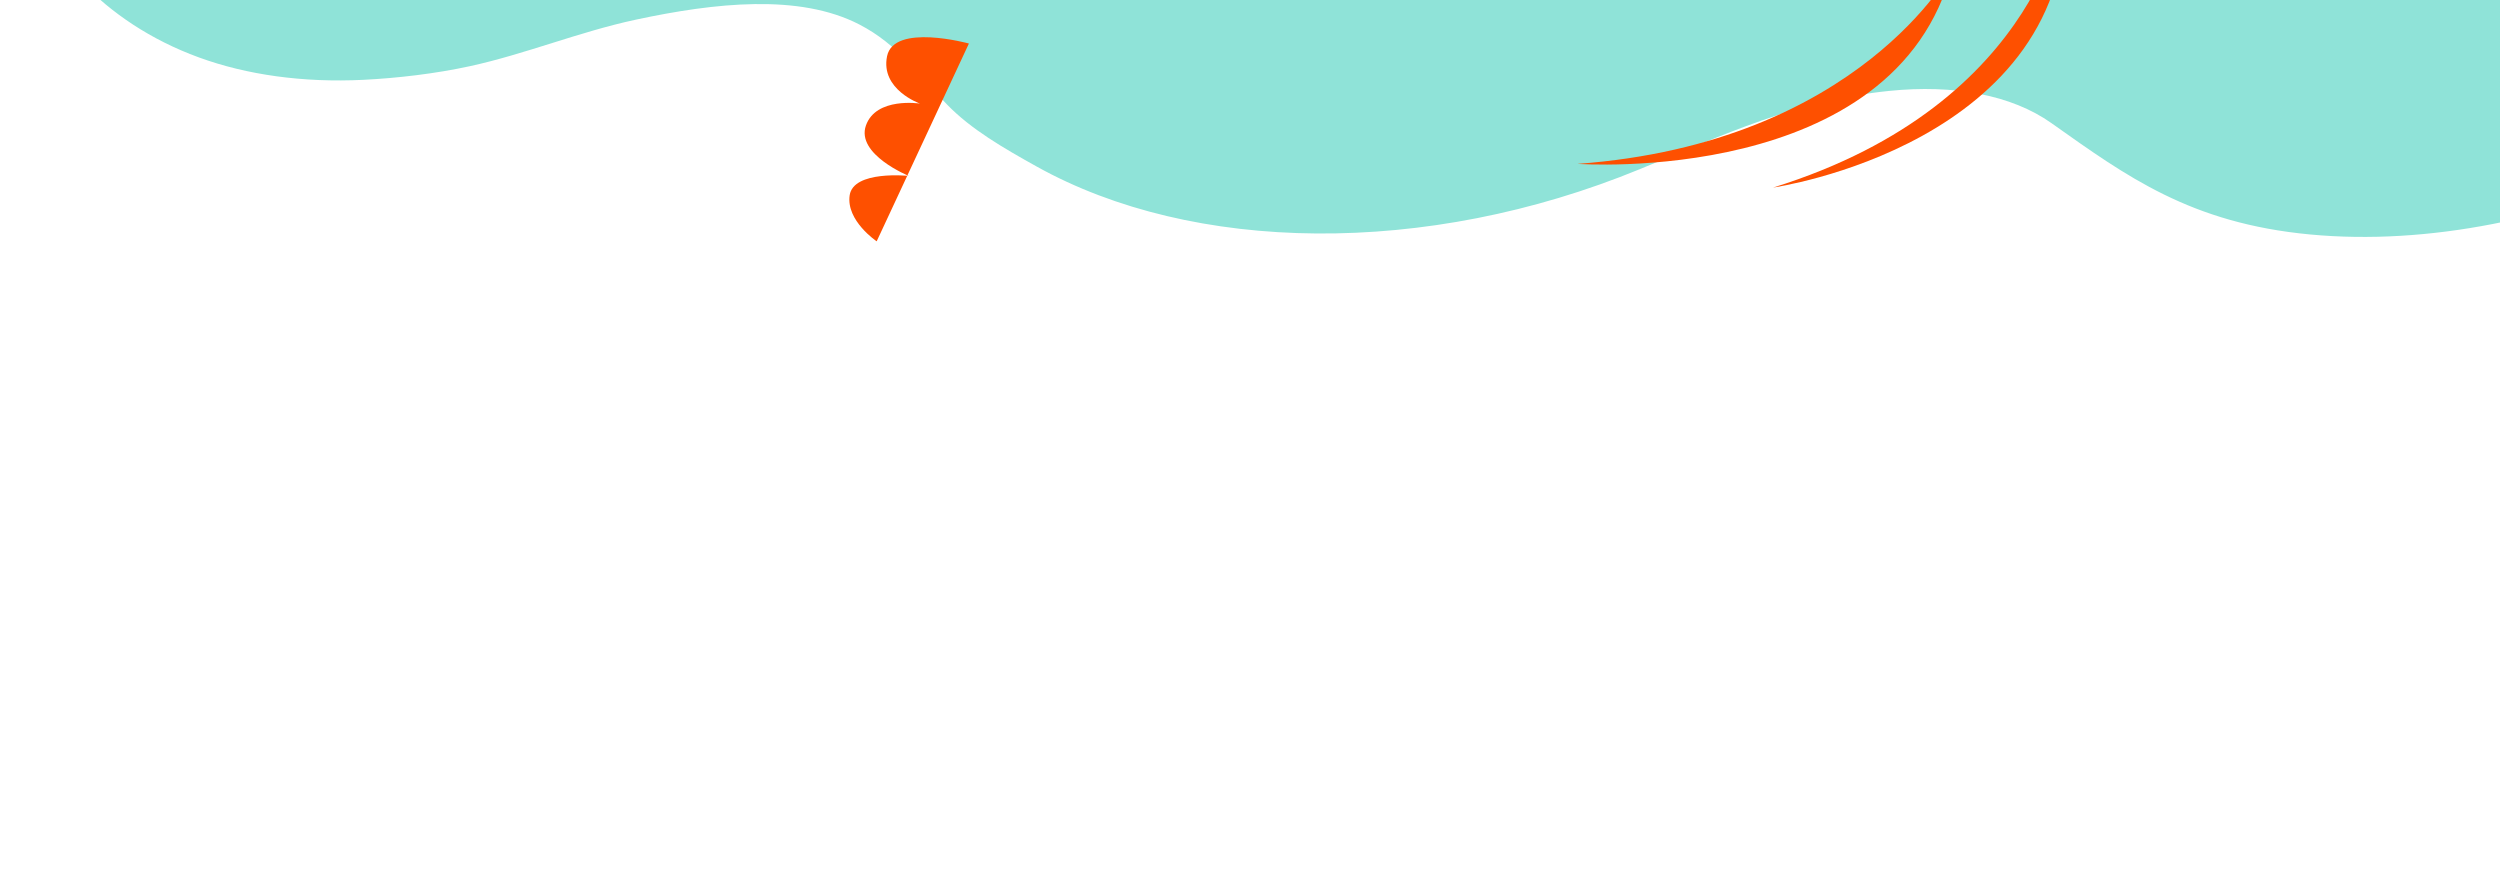 <svg width="1613" height="561" viewBox="0 0 1613 561" fill="none" xmlns="http://www.w3.org/2000/svg">
<path d="M7.369 -70.522C7.043 -70.431 51.056 -13.261 52.5 -11.752C71.773 8.399 97.064 25.626 128.325 37.045C159.261 48.35 195.694 53.424 234.381 51.509C256.391 50.422 280.891 47.545 303.016 42.737C338.869 34.946 373.849 20.484 410.159 12.704C461.603 1.68 515.677 -4.107 554.261 15.7C579.778 28.797 593.593 49.454 611.062 67.479C626.559 83.467 647.505 95.566 668.979 107.512C769.587 163.483 919.656 166.012 1057.96 109.162C1112.26 86.843 1159.25 64.793 1218.76 58.67C1260.48 54.382 1297.75 61.154 1323.53 79.401C1372.19 113.844 1413.18 143.977 1490.45 151.276C1566.77 158.486 1650.4 140.751 1724.33 107.289L1576.56 -507C1576.56 -507 7.414 -70.537 7.378 -70.527L7.369 -70.522Z" fill="#8FE3D8"/>
<path d="M1259.46 -19.644C1259.46 -19.644 1200.18 92.365 1017.8 105.73C1017.8 105.73 1223.08 120.694 1259.46 -19.644Z" fill="#FE5000"/>
<path d="M1332.87 -63C1332.87 -63 1320.16 66.33 1144.01 121.01C1144.01 121.01 1337.97 93.205 1332.87 -63Z" fill="#FE5000"/>
<path d="M565.633 155.695C565.633 155.695 545.845 142.436 548.194 126.059C550.543 109.682 586.329 113.497 586.329 113.497C586.329 113.497 552.175 99.587 558.691 80.99C565.205 62.393 593.582 66.837 593.582 66.837C593.582 66.837 567.929 57.808 572.329 36.28C576.729 14.752 625.142 28.078 625.142 28.078L565.633 155.695Z" fill="#FE5000"/>
</svg>

